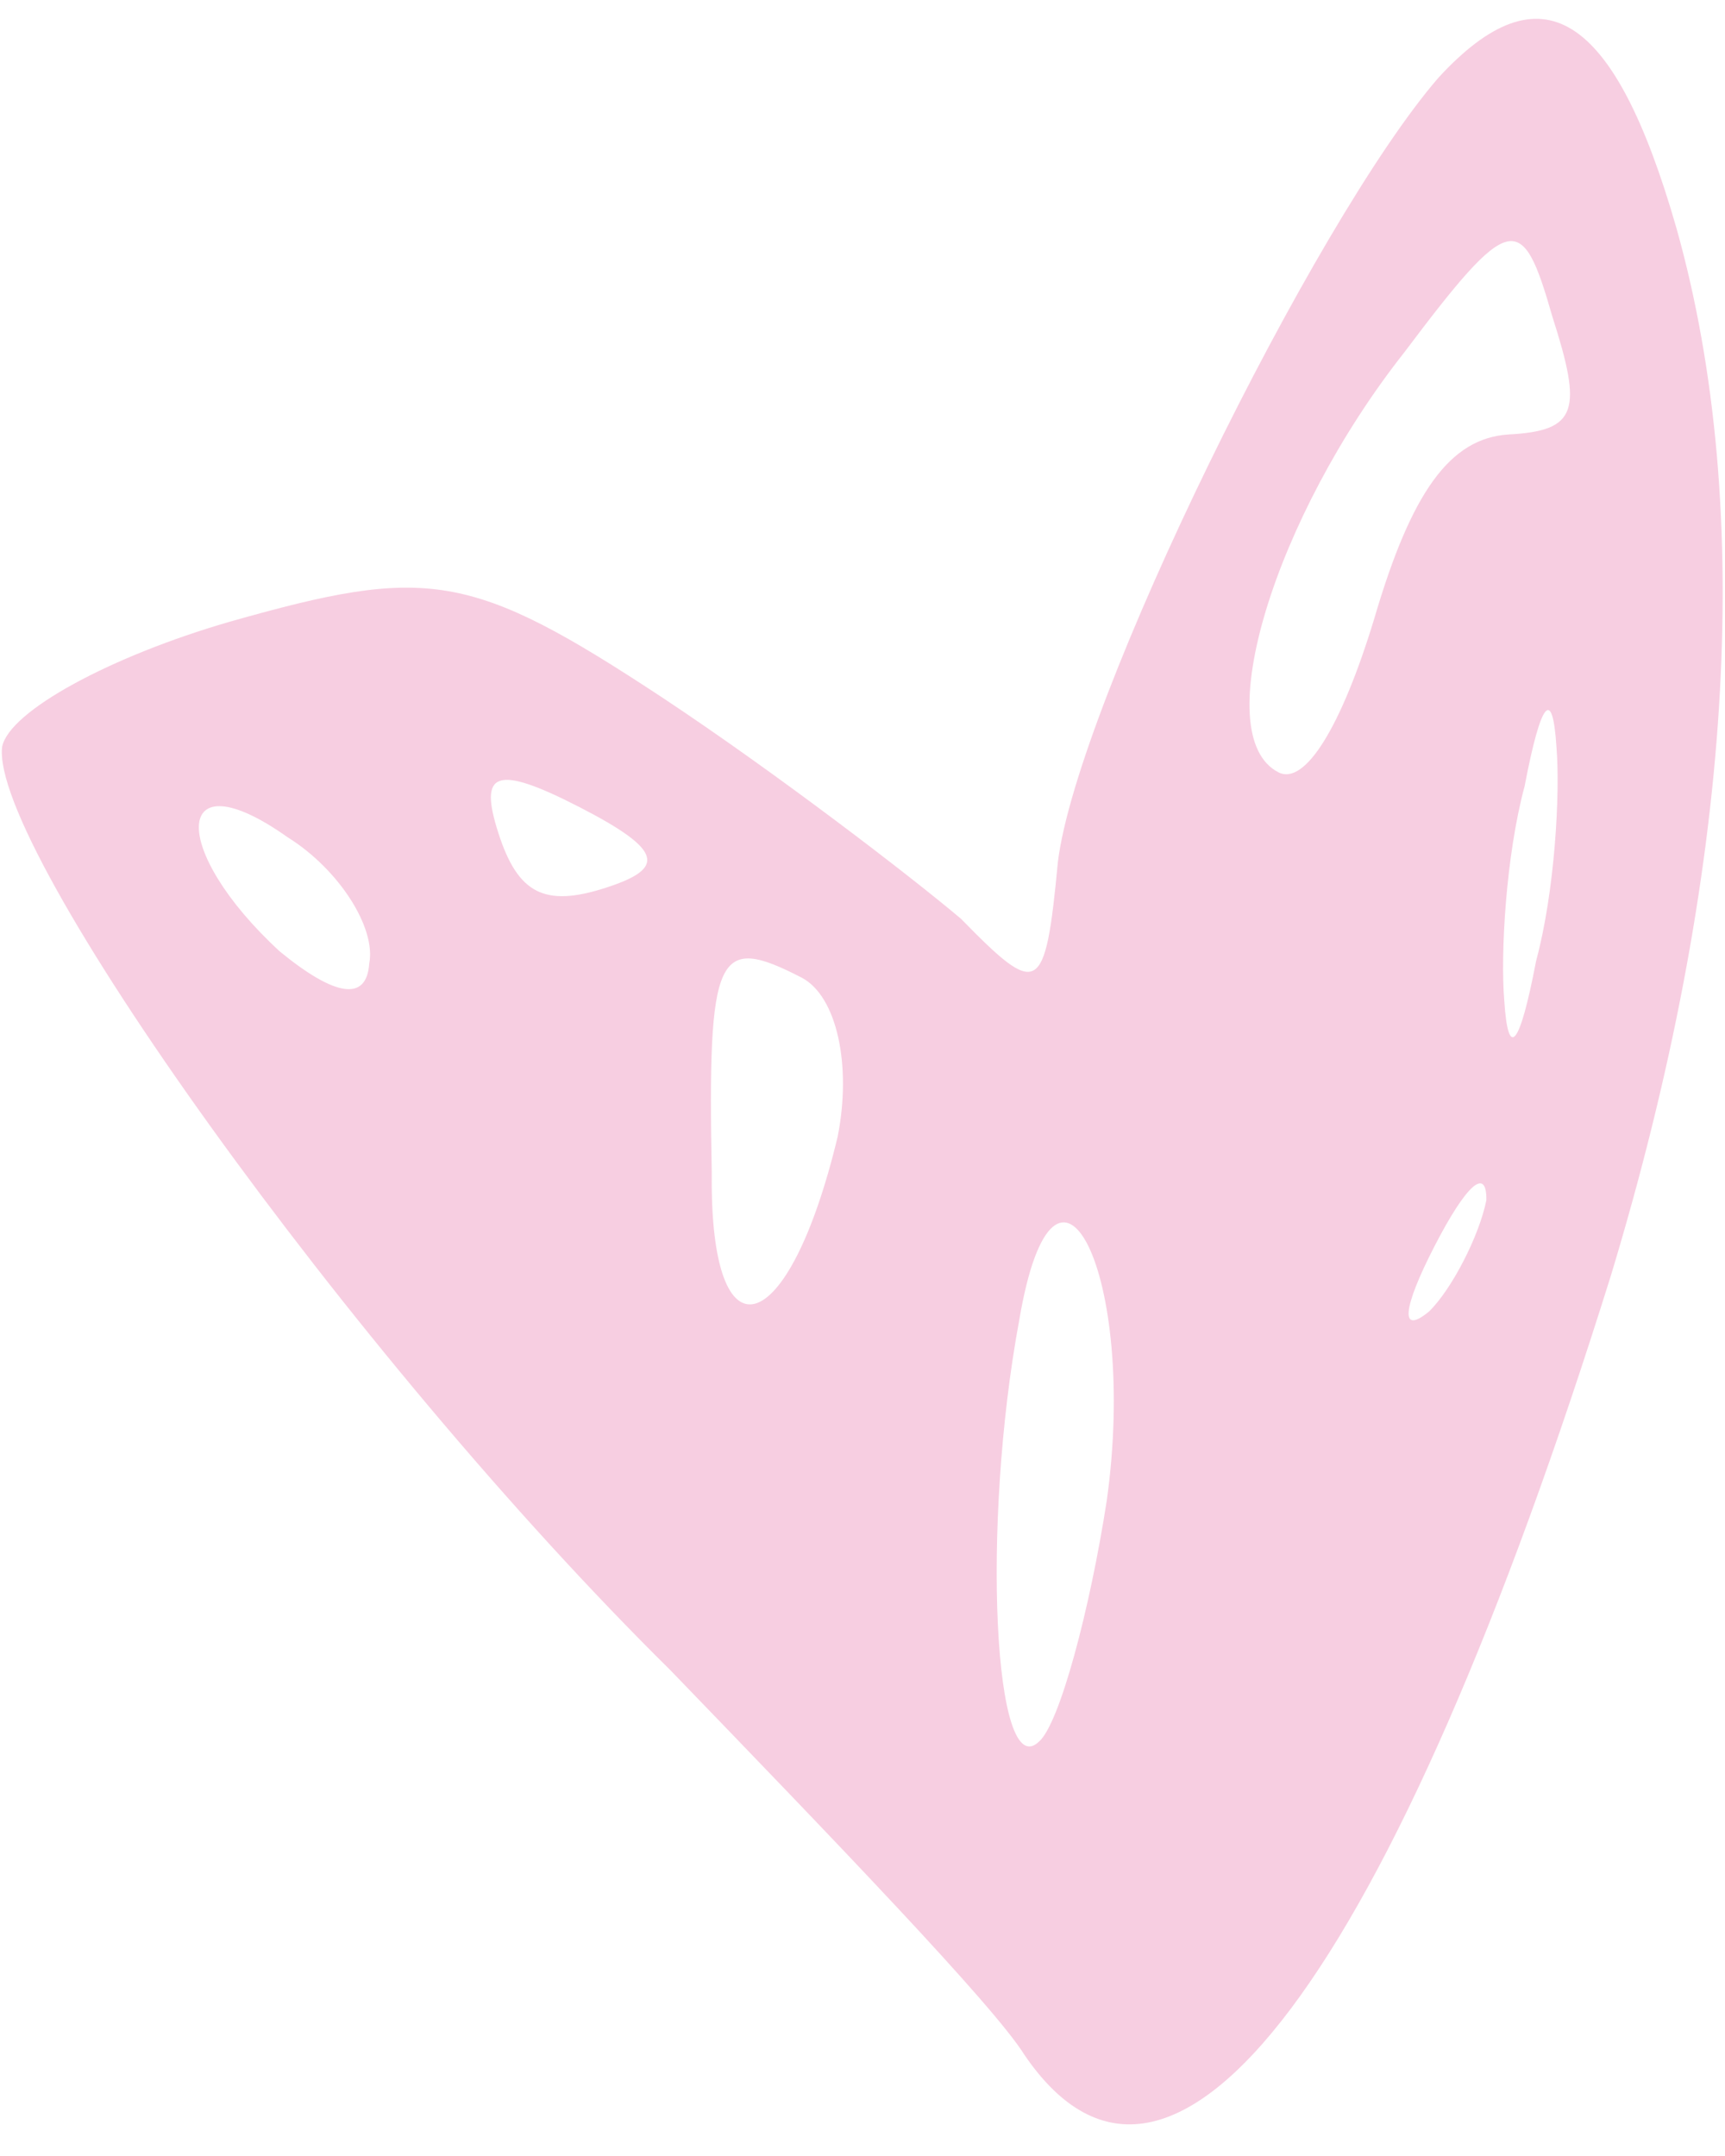 <?xml version="1.0" encoding="UTF-8"?> <svg xmlns="http://www.w3.org/2000/svg" width="52" height="65" viewBox="0 0 52 65" fill="none"><path d="M43.363 2.341C39.601 6.687 32.485 21.19 31.891 25.977C31.508 30.024 31.305 30.089 28.969 27.7C27.43 26.4 23.414 23.317 19.997 21.051C14.166 17.205 12.885 17.055 6.925 18.744C3.335 19.784 0.278 21.438 0.064 22.515C-0.308 25.549 10.526 40.793 20.209 50.354C25.081 55.404 29.953 60.455 30.881 61.95C35.331 68.481 41.98 59.509 48.562 38.451C52.208 26.407 52.938 15.411 50.536 6.877C48.651 0.307 46.438 -1 43.363 2.341ZM45.47 13.099C43.714 13.214 42.548 14.822 41.425 18.657C40.444 21.887 39.343 23.698 38.538 23.284C36.389 22.179 38.421 15.586 42.325 10.633C45.546 6.349 45.883 6.352 46.793 9.536C47.706 12.382 47.564 12.988 45.47 13.099ZM46.305 28.974C45.803 31.601 45.462 31.935 45.347 30.178C45.227 28.759 45.396 25.791 45.959 23.704C46.461 21.077 46.803 20.743 46.918 22.5C47.037 23.919 46.869 26.887 46.305 28.974ZM43.081 39.537C42.196 40.27 42.272 39.461 43.238 37.581C44.205 35.702 44.818 35.169 44.807 36.181C44.592 37.259 43.764 38.87 43.081 39.537ZM18.245 26.77C16.415 27.357 15.61 26.943 15.023 25.113C14.435 23.284 14.911 23.019 17.462 24.33C20.013 25.642 20.074 26.183 18.245 26.77ZM25.25 34.274C23.762 40.469 21.392 41.117 21.456 35.38C21.329 28.695 21.605 28.157 24.156 29.469C25.23 30.021 25.679 32.119 25.25 34.274ZM11.13 29.053C11.05 30.2 10.106 30.054 8.434 28.685C5.093 25.61 5.192 22.775 8.675 25.245C10.217 26.207 11.345 27.975 11.13 29.053ZM33.364 45.235C32.854 48.537 31.938 51.97 31.324 52.503C29.959 53.838 29.574 46.002 30.724 39.804C31.808 33.403 34.317 38.427 33.364 45.235Z" fill="#F7CEE1"></path></svg> 